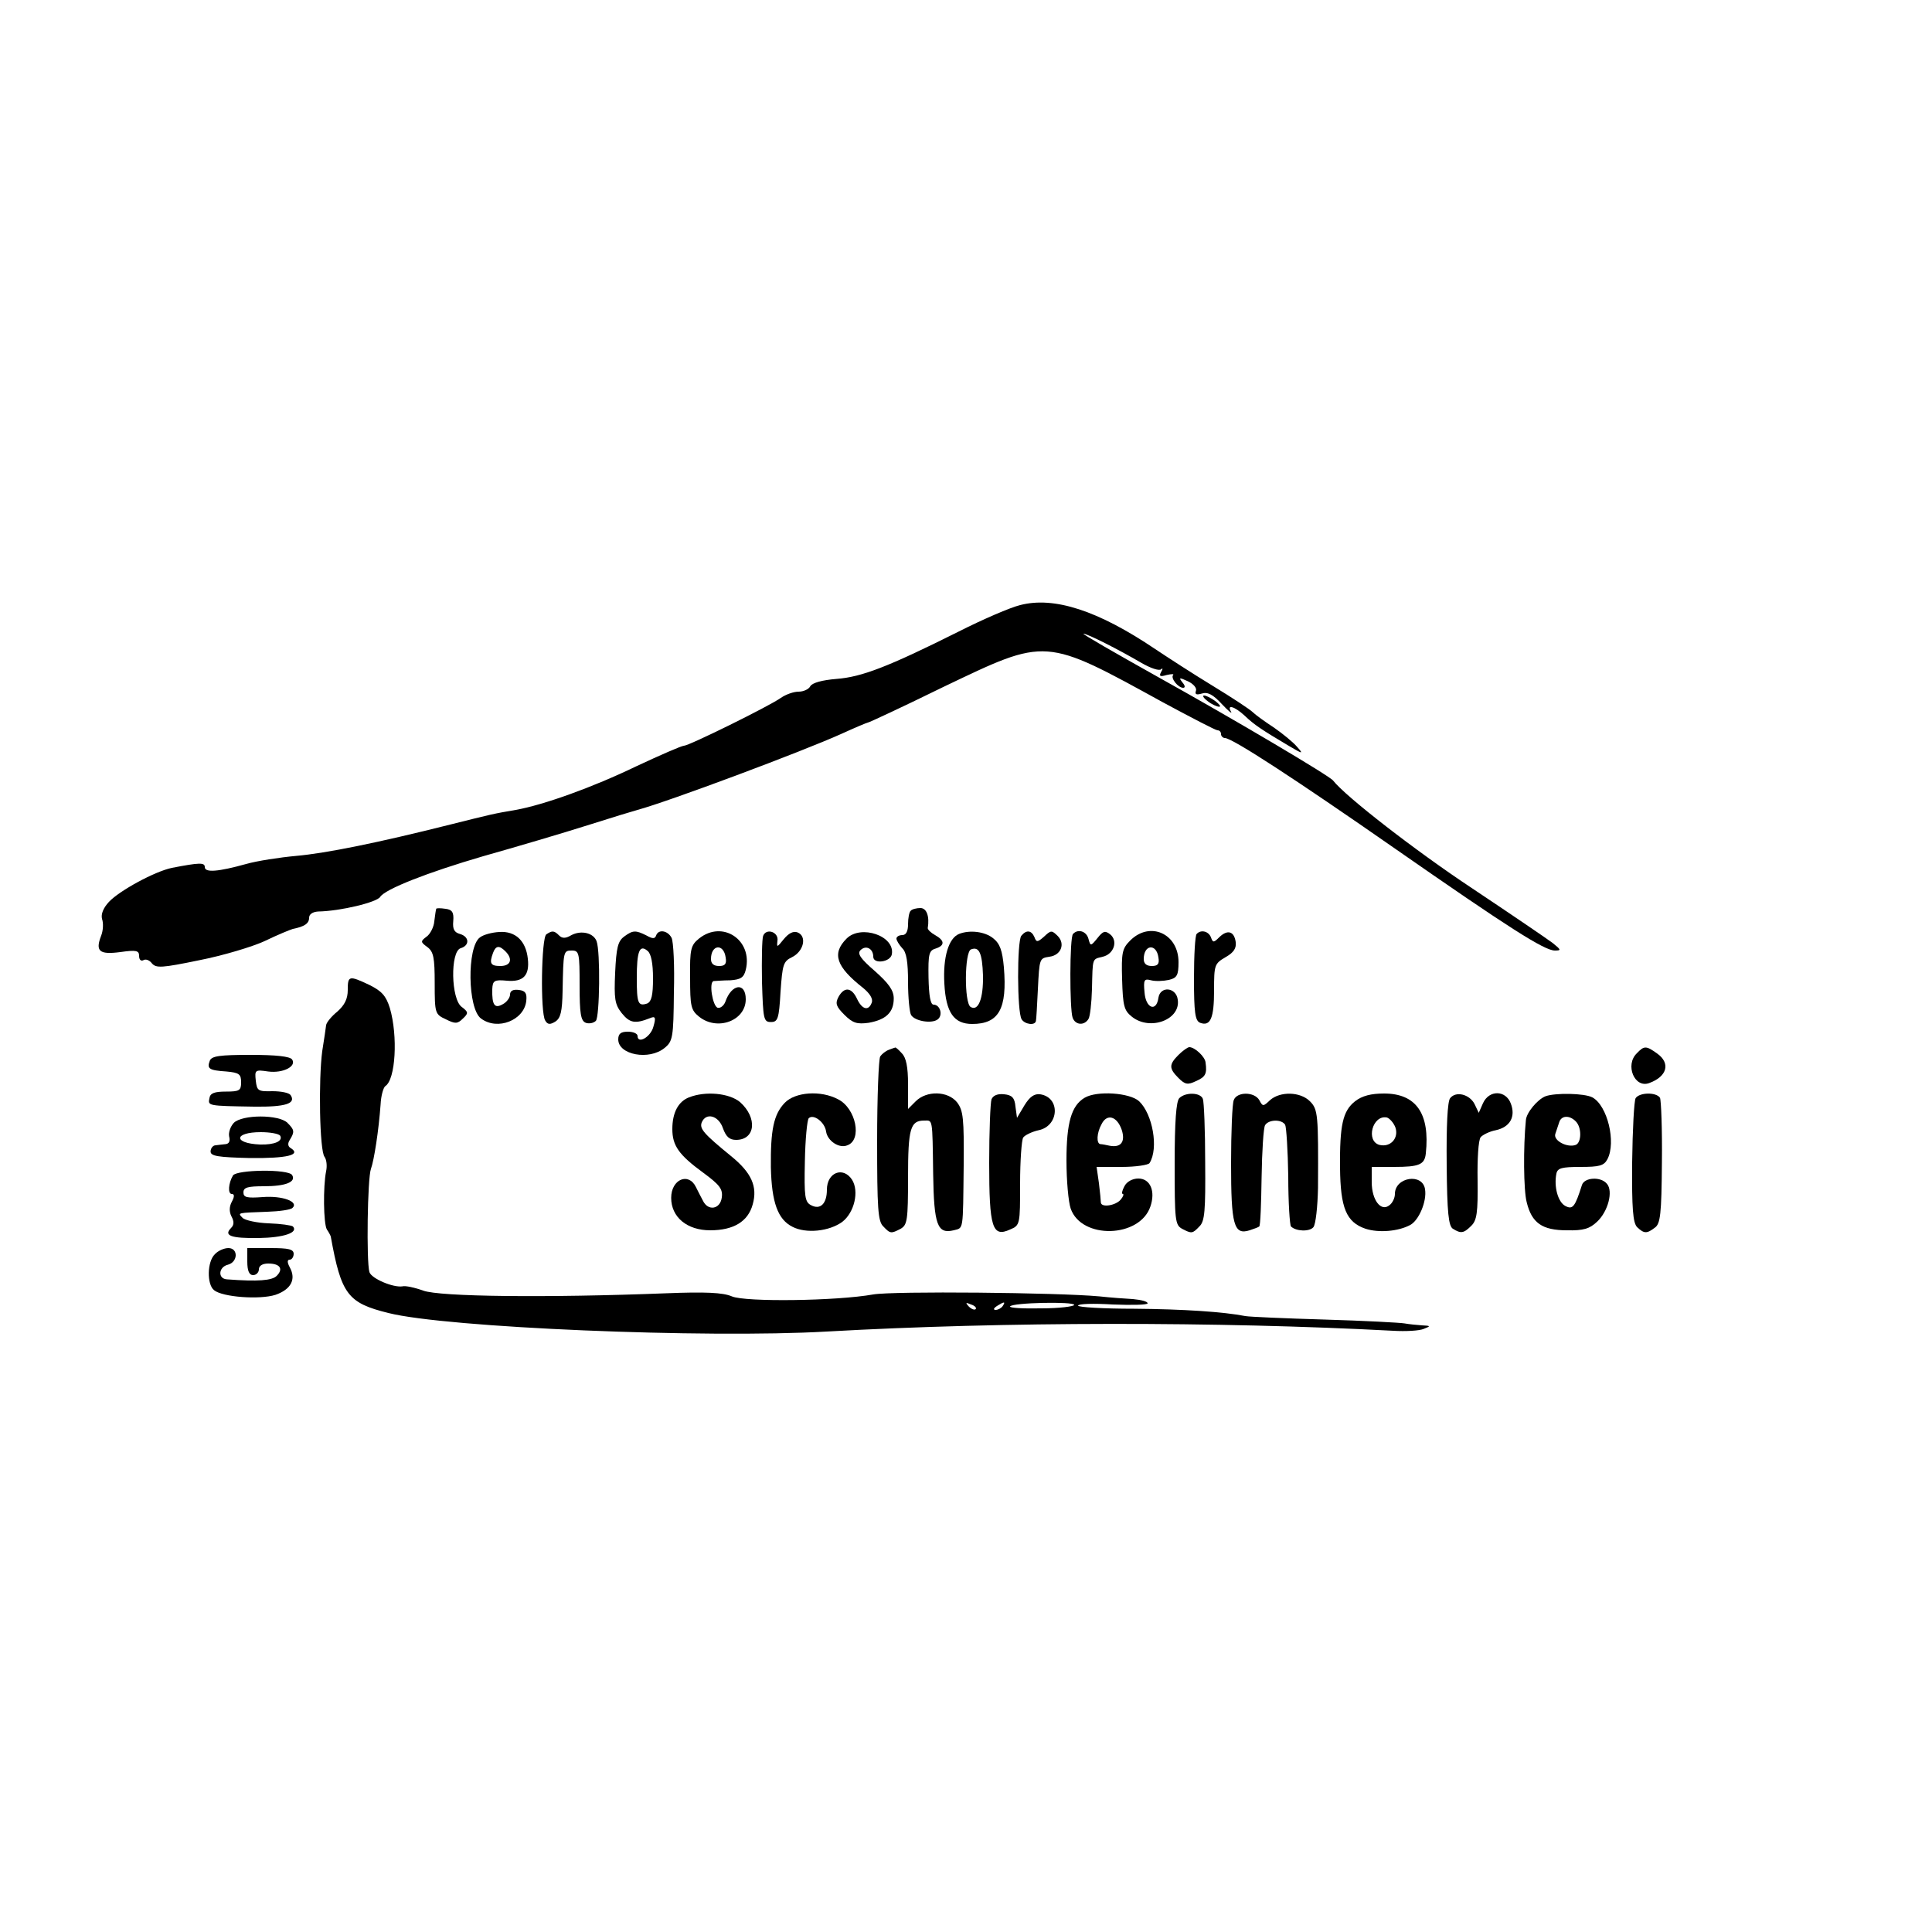 <?xml version="1.0" standalone="no"?>
<!DOCTYPE svg PUBLIC "-//W3C//DTD SVG 20010904//EN"
 "http://www.w3.org/TR/2001/REC-SVG-20010904/DTD/svg10.dtd">
<svg version="1.0" xmlns="http://www.w3.org/2000/svg"
 width="500pt" height="500pt" viewBox="0 0 500 500"
 preserveAspectRatio="xMidYMid meet">
<g transform="translate(0,500) scale(0.1,-0.1)"
fill="#000000" stroke="none">
<path d="M2640 3434 c-25 -6 -97 -37 -160 -69 -182 -91 -250 -117 -315 -122
-37 -3 -63 -10 -68 -19 -4 -8 -18 -14 -30 -14 -13 0 -33 -7 -46 -16 -31 -22
-238 -124 -251 -124 -6 0 -61 -24 -123 -53 -114 -55 -240 -100 -312 -113 -59
-10 -62 -11 -170 -38 -187 -47 -320 -74 -398 -81 -44 -4 -102 -13 -130 -21
-72 -20 -107 -23 -107 -8 0 12 -13 12 -85 -2 -44 -9 -136 -59 -163 -88 -15
-16 -21 -32 -18 -44 4 -11 3 -30 -2 -43 -16 -41 -5 -50 49 -43 42 6 49 4 49
-10 0 -10 5 -14 11 -11 6 4 16 0 22 -8 11 -13 26 -12 123 8 61 12 138 35 170
50 33 16 65 29 72 31 30 6 42 14 42 29 0 9 9 15 23 16 58 1 153 24 161 38 13
20 122 63 266 105 85 24 207 60 270 80 63 20 122 38 130 40 81 22 426 151 528
197 35 16 66 29 68 29 3 0 91 41 195 92 270 129 260 130 573 -42 71 -38 132
-70 137 -70 5 0 9 -4 9 -10 0 -5 5 -10 10 -10 19 0 183 -107 440 -286 296
-206 387 -264 414 -264 17 0 16 2 -5 19 -13 10 -107 74 -209 142 -148 98 -328
238 -360 279 -9 12 -252 156 -455 269 -109 61 -196 111 -191 111 10 0 91 -41
149 -75 24 -14 47 -22 52 -17 4 4 5 1 0 -7 -6 -11 -3 -13 14 -8 13 3 20 3 17
0 -7 -8 13 -33 26 -33 6 0 5 6 -2 14 -10 13 -8 13 14 3 15 -7 24 -18 21 -25
-3 -9 1 -11 15 -7 15 5 29 -2 52 -27 17 -18 28 -27 24 -20 -12 20 9 14 35 -10
25 -24 45 -37 114 -78 37 -22 39 -22 22 -3 -10 12 -37 34 -60 50 -23 15 -48
33 -55 40 -7 7 -54 38 -105 69 -51 31 -117 74 -147 94 -148 100 -262 137 -350
114z"/>
<path d="M3126 3185 c10 -8 24 -14 29 -14 6 0 1 6 -9 14 -11 8 -24 15 -30 15
-5 0 -1 -7 10 -15z"/>
<path d="M1129 2648 c-1 -2 -3 -16 -5 -32 -1 -15 -11 -34 -20 -40 -16 -12 -16
-14 2 -27 16 -12 19 -27 19 -94 0 -78 1 -80 29 -93 24 -12 30 -12 44 2 15 14
14 17 -3 30 -28 20 -30 143 -3 152 24 7 23 30 -2 37 -14 4 -19 12 -17 33 2 23
-3 30 -20 32 -13 2 -24 2 -24 0z"/>
<path d="M2357 2643 c-4 -3 -7 -19 -7 -35 0 -18 -5 -28 -15 -28 -8 0 -15 -4
-15 -9 0 -5 7 -16 15 -25 11 -10 15 -36 15 -88 0 -40 4 -79 8 -85 10 -16 54
-23 69 -11 14 11 6 38 -11 38 -8 0 -12 23 -13 70 -1 60 1 70 18 75 25 8 24 21
-1 35 -11 6 -19 14 -19 18 5 31 -3 52 -19 52 -10 0 -22 -3 -25 -7z"/>
<path d="M1242 2574 c-34 -25 -32 -185 3 -210 43 -32 112 -4 117 46 2 19 -2
26 -19 28 -15 2 -23 -2 -23 -12 0 -8 -9 -20 -19 -25 -21 -12 -28 -2 -27 39 1
22 5 25 37 22 43 -4 60 13 55 57 -5 46 -32 72 -74 69 -19 -1 -41 -7 -50 -14z
m66 -36 c20 -20 14 -38 -13 -38 -26 0 -29 7 -19 34 7 19 16 20 32 4z"/>
<path d="M1414 2582 c-13 -8 -16 -203 -3 -223 6 -11 13 -11 26 -3 14 9 18 26
19 80 2 103 2 104 24 104 19 0 20 -7 20 -90 0 -73 3 -92 16 -97 8 -3 20 -1 26
5 10 10 12 179 2 206 -8 22 -40 29 -65 16 -15 -9 -24 -9 -32 -1 -13 13 -18 13
-33 3z"/>
<path d="M1615 2576 c-16 -12 -20 -29 -23 -93 -3 -68 -1 -82 17 -105 21 -26
35 -28 73 -13 14 6 16 2 9 -22 -7 -27 -41 -46 -41 -24 0 6 -11 11 -25 11 -18
0 -25 -5 -25 -20 0 -40 80 -55 120 -22 21 17 23 27 24 143 2 68 -1 132 -6 142
-10 19 -34 23 -40 6 -3 -9 -9 -9 -25 0 -28 14 -35 14 -58 -3z m75 -108 c0 -44
-4 -60 -15 -65 -24 -8 -27 1 -27 66 0 69 7 88 28 70 9 -7 14 -32 14 -71z"/>
<path d="M1809 2571 c-21 -17 -24 -27 -23 -101 0 -74 2 -84 23 -101 47 -38
121 -11 121 45 0 45 -37 40 -53 -7 -4 -10 -13 -17 -20 -15 -13 5 -23 67 -10
69 4 0 24 2 43 2 27 2 35 7 40 27 19 77 -60 130 -121 81z m69 -49 c3 -17 -2
-22 -17 -22 -14 0 -21 6 -21 18 0 38 33 41 38 4z"/>
<path d="M1975 2578 c-3 -8 -4 -61 -3 -119 3 -96 4 -104 23 -104 18 0 21 8 25
78 5 71 7 79 30 90 30 15 39 54 14 64 -11 4 -23 -2 -36 -18 -17 -21 -18 -22
-16 -4 4 23 -29 34 -37 13z"/>
<path d="M2191 2571 c-39 -39 -27 -73 43 -128 17 -14 26 -28 22 -38 -8 -22
-25 -18 -38 10 -14 30 -33 32 -48 5 -9 -17 -6 -25 15 -46 22 -22 33 -25 63
-21 45 8 65 27 65 63 0 21 -13 39 -49 71 -37 32 -46 45 -37 54 14 14 33 4 33
-17 0 -20 44 -14 48 6 9 48 -80 78 -117 41z"/>
<path d="M2482 2583 c-27 -11 -42 -60 -38 -129 4 -75 25 -104 72 -104 69 0 91
39 82 147 -4 43 -10 61 -28 75 -21 17 -60 22 -88 11z m62 -108 c1 -59 -12 -93
-32 -81 -17 10 -16 143 1 149 21 8 29 -9 31 -68z"/>
<path d="M2643 2578 c-11 -15 -11 -197 1 -216 8 -13 35 -17 37 -4 1 4 3 40 5
81 4 81 4 81 30 85 30 4 41 33 22 53 -16 16 -18 16 -36 -1 -17 -15 -20 -15
-25 -1 -8 18 -21 19 -34 3z"/>
<path d="M2777 2583 c-9 -8 -9 -196 -1 -217 7 -19 30 -21 41 -3 4 6 8 41 9 77
2 83 0 77 28 84 29 7 40 41 19 58 -13 10 -18 9 -33 -10 -17 -21 -18 -21 -23
-2 -5 20 -27 27 -40 13z"/>
<path d="M2925 2566 c-21 -21 -23 -31 -21 -101 2 -68 5 -80 25 -96 47 -38 127
-8 119 44 -4 32 -45 36 -50 5 -5 -38 -33 -28 -36 14 -3 32 -1 36 17 31 12 -3
32 -2 46 1 21 5 25 12 25 46 0 74 -74 107 -125 56z m73 -44 c3 -17 -2 -22 -17
-22 -14 0 -21 6 -21 18 0 38 33 41 38 4z"/>
<path d="M3097 2583 c-4 -3 -7 -55 -7 -115 0 -89 3 -110 16 -115 27 -10 36 13
36 84 0 66 1 69 30 86 21 12 28 23 26 39 -4 28 -21 33 -42 13 -15 -15 -17 -15
-22 -1 -6 16 -26 21 -37 9z"/>
<path d="M900 2438 c0 -23 -8 -39 -27 -56 -15 -12 -28 -28 -29 -35 -1 -7 -5
-37 -10 -67 -10 -74 -7 -259 6 -274 5 -7 7 -23 4 -37 -8 -39 -7 -136 2 -151 5
-7 9 -15 10 -18 27 -150 44 -172 149 -198 150 -38 820 -66 1135 -48 460 26
1012 26 1465 2 33 -2 69 0 80 5 18 7 18 8 -5 9 -14 1 -34 3 -45 5 -11 2 -104
7 -207 10 -102 3 -194 7 -205 9 -56 11 -160 18 -288 19 -80 0 -145 4 -145 8 0
5 41 6 90 3 50 -2 90 -1 90 3 0 5 -17 9 -38 11 -20 1 -59 4 -87 7 -108 10
-533 14 -585 5 -95 -17 -331 -20 -366 -5 -23 10 -69 12 -170 8 -308 -12 -587
-9 -629 7 -22 8 -46 13 -53 11 -24 -4 -81 20 -86 37 -8 28 -5 243 4 267 8 22
20 98 25 167 1 22 7 43 12 47 27 17 33 130 12 202 -10 32 -21 44 -53 60 -53
25 -56 24 -56 -13z m1625 -826 c-3 -3 -11 0 -18 7 -9 10 -8 11 6 5 10 -3 15
-9 12 -12z m70 8 c-3 -5 -12 -10 -18 -10 -7 0 -6 4 3 10 19 12 23 12 15 0z
m185 3 c0 -4 -38 -9 -85 -9 -47 -1 -83 1 -81 5 6 10 166 13 166 4z"/>
<path d="M2300 2283 c-8 -3 -18 -11 -22 -17 -4 -6 -8 -104 -8 -218 0 -175 2
-209 16 -222 18 -19 20 -19 45 -6 17 10 19 22 19 133 0 127 6 147 42 147 22 0
21 9 23 -138 2 -133 11 -156 53 -146 26 7 24 -5 26 168 1 121 -1 142 -17 163
-24 30 -79 31 -107 3 l-20 -20 0 64 c0 45 -5 69 -16 80 -8 9 -16 16 -17 15 -1
0 -9 -3 -17 -6z"/>
<path d="M3050 2270 c-25 -25 -25 -35 0 -60 17 -17 24 -18 45 -8 25 11 29 19
25 48 -1 15 -28 40 -42 40 -4 0 -17 -9 -28 -20z"/>
<path d="M4236 2274 c-31 -30 -6 -91 32 -77 47 17 56 52 20 77 -28 20 -33 20
-52 0z"/>
<path d="M543 2255 c-8 -21 -2 -25 43 -28 33 -3 38 -7 38 -28 0 -21 -4 -24
-39 -24 -30 0 -41 -4 -43 -17 -4 -20 -5 -20 116 -22 81 -1 109 8 94 30 -4 6
-25 10 -47 10 -37 -1 -40 1 -43 27 -3 28 -2 29 32 24 38 -5 74 13 62 31 -5 8
-42 12 -107 12 -81 0 -101 -3 -106 -15z"/>
<path d="M1783 2160 c-28 -11 -43 -40 -43 -82 0 -43 17 -67 80 -113 42 -31 51
-42 48 -64 -4 -31 -36 -36 -49 -8 -5 9 -13 25 -18 35 -19 39 -64 20 -64 -28 0
-50 41 -84 101 -84 61 0 98 23 110 67 13 46 -3 82 -56 125 -71 58 -82 71 -76
87 11 27 44 18 55 -15 8 -22 17 -30 34 -30 50 0 56 57 10 98 -28 23 -89 29
-132 12z"/>
<path d="M2031 2146 c-29 -30 -37 -71 -36 -167 2 -91 18 -135 56 -154 35 -18
95 -12 129 13 31 24 44 79 25 109 -23 35 -65 19 -65 -26 0 -36 -17 -53 -41
-40 -16 8 -18 22 -16 113 1 58 6 108 10 112 12 12 42 -10 45 -35 4 -24 34 -44
55 -35 39 14 22 96 -24 119 -45 24 -111 19 -138 -9z"/>
<path d="M2566 2155 c-3 -9 -6 -83 -6 -164 0 -168 8 -194 54 -173 26 11 26 13
26 119 0 60 4 113 8 119 4 6 22 15 40 19 53 11 57 85 4 93 -15 2 -27 -6 -41
-29 l-19 -32 -4 29 c-2 23 -9 30 -29 32 -17 2 -29 -3 -33 -13z"/>
<path d="M2807 2159 c-34 -20 -47 -64 -47 -162 0 -52 5 -108 11 -125 28 -80
178 -76 206 5 14 40 0 73 -31 73 -15 0 -30 -8 -36 -20 -6 -11 -8 -20 -4 -20 3
0 1 -7 -6 -15 -13 -15 -50 -21 -51 -7 0 4 -2 26 -5 50 l-6 42 65 0 c36 0 69 5
72 10 24 38 8 127 -27 160 -24 22 -109 28 -141 9z m96 -83 c10 -31 -2 -47 -32
-41 -9 2 -19 4 -23 4 -11 1 -10 29 3 52 14 28 40 20 52 -15z"/>
<path d="M3052 2158 c-8 -8 -12 -60 -12 -170 0 -145 1 -158 19 -168 25 -13 27
-13 45 6 14 13 16 41 15 166 0 82 -3 156 -6 164 -6 17 -45 18 -61 2z"/>
<path d="M3193 2153 c-4 -9 -7 -83 -7 -164 0 -159 7 -186 48 -173 12 4 23 8
25 10 3 3 5 60 6 127 1 68 5 129 9 135 9 15 43 16 52 1 3 -6 7 -66 8 -134 0
-68 4 -126 7 -129 13 -13 48 -14 58 -2 6 7 11 53 12 102 1 190 0 203 -21 224
-25 25 -77 26 -103 3 -18 -17 -19 -17 -28 0 -13 22 -58 22 -66 0z"/>
<path d="M3507 2150 c-32 -25 -40 -62 -39 -172 1 -104 16 -141 66 -158 34 -11
85 -7 116 10 22 12 43 61 38 92 -6 43 -78 32 -78 -12 0 -10 -6 -23 -14 -29
-22 -18 -46 13 -46 60 l0 39 58 0 c65 0 79 6 82 35 11 103 -25 155 -108 155
-34 0 -57 -6 -75 -20z m104 -67 c10 -28 -12 -53 -41 -46 -36 10 -18 78 19 71
7 -2 17 -13 22 -25z"/>
<path d="M3753 2158 c-7 -8 -10 -74 -9 -171 1 -127 5 -160 16 -167 21 -13 28
-12 48 8 14 14 17 34 16 117 -1 55 2 105 8 112 5 6 23 15 39 18 37 8 52 35 39
69 -13 35 -56 36 -72 1 l-11 -25 -11 23 c-13 25 -48 34 -63 15z"/>
<path d="M4000 2163 c-21 -8 -50 -43 -51 -62 -7 -69 -6 -182 2 -212 13 -54 40
-73 104 -73 43 -1 59 4 78 22 29 27 42 79 26 98 -16 20 -59 17 -65 -3 -18 -57
-24 -64 -43 -54 -19 10 -30 50 -23 84 3 14 14 17 62 17 49 0 61 3 70 20 23 44
0 139 -39 160 -21 11 -96 12 -121 3z m78 -65 c16 -16 15 -55 0 -61 -22 -8 -58
11 -53 28 3 8 7 22 10 30 5 18 26 20 43 3z"/>
<path d="M4233 2158 c-4 -7 -8 -82 -9 -166 -1 -120 2 -157 13 -168 18 -17 25
-17 46 -1 14 10 17 35 18 168 1 86 -2 162 -5 168 -10 15 -53 14 -63 -1z"/>
<path d="M605 2094 c-9 -10 -14 -25 -12 -35 3 -12 0 -19 -9 -20 -8 -1 -20 -2
-26 -3 -7 0 -13 -8 -13 -16 0 -12 19 -15 102 -17 96 -1 134 8 105 26 -7 4 -8
12 -2 21 13 21 12 26 -6 44 -22 22 -117 22 -139 0z m120 -33 c8 -14 -14 -24
-52 -23 -70 3 -68 32 2 32 24 0 46 -4 50 -9z"/>
<path d="M603 1958 c-12 -20 -14 -48 -3 -48 7 0 7 -7 0 -20 -7 -13 -7 -26 -1
-38 7 -13 7 -22 -1 -30 -20 -20 0 -27 72 -26 64 1 103 14 88 30 -4 3 -32 7
-62 8 -31 1 -62 8 -68 14 -14 14 -14 13 64 16 31 1 60 5 65 10 17 16 -26 32
-77 28 -41 -3 -50 -1 -50 12 0 13 11 16 53 16 56 0 84 11 73 29 -10 16 -143
14 -153 -1z"/>
<path d="M556 1754 c-20 -19 -21 -78 -2 -93 22 -18 118 -25 159 -12 40 14 54
40 37 71 -7 13 -7 20 0 20 5 0 10 7 10 15 0 12 -13 15 -60 15 l-60 0 0 -35 c0
-24 5 -35 15 -35 8 0 15 7 15 15 0 9 9 15 24 15 31 0 40 -14 22 -32 -12 -12
-48 -15 -128 -9 -25 1 -23 32 2 38 26 7 27 43 1 43 -11 0 -27 -7 -35 -16z"/>
</g>
</svg>
